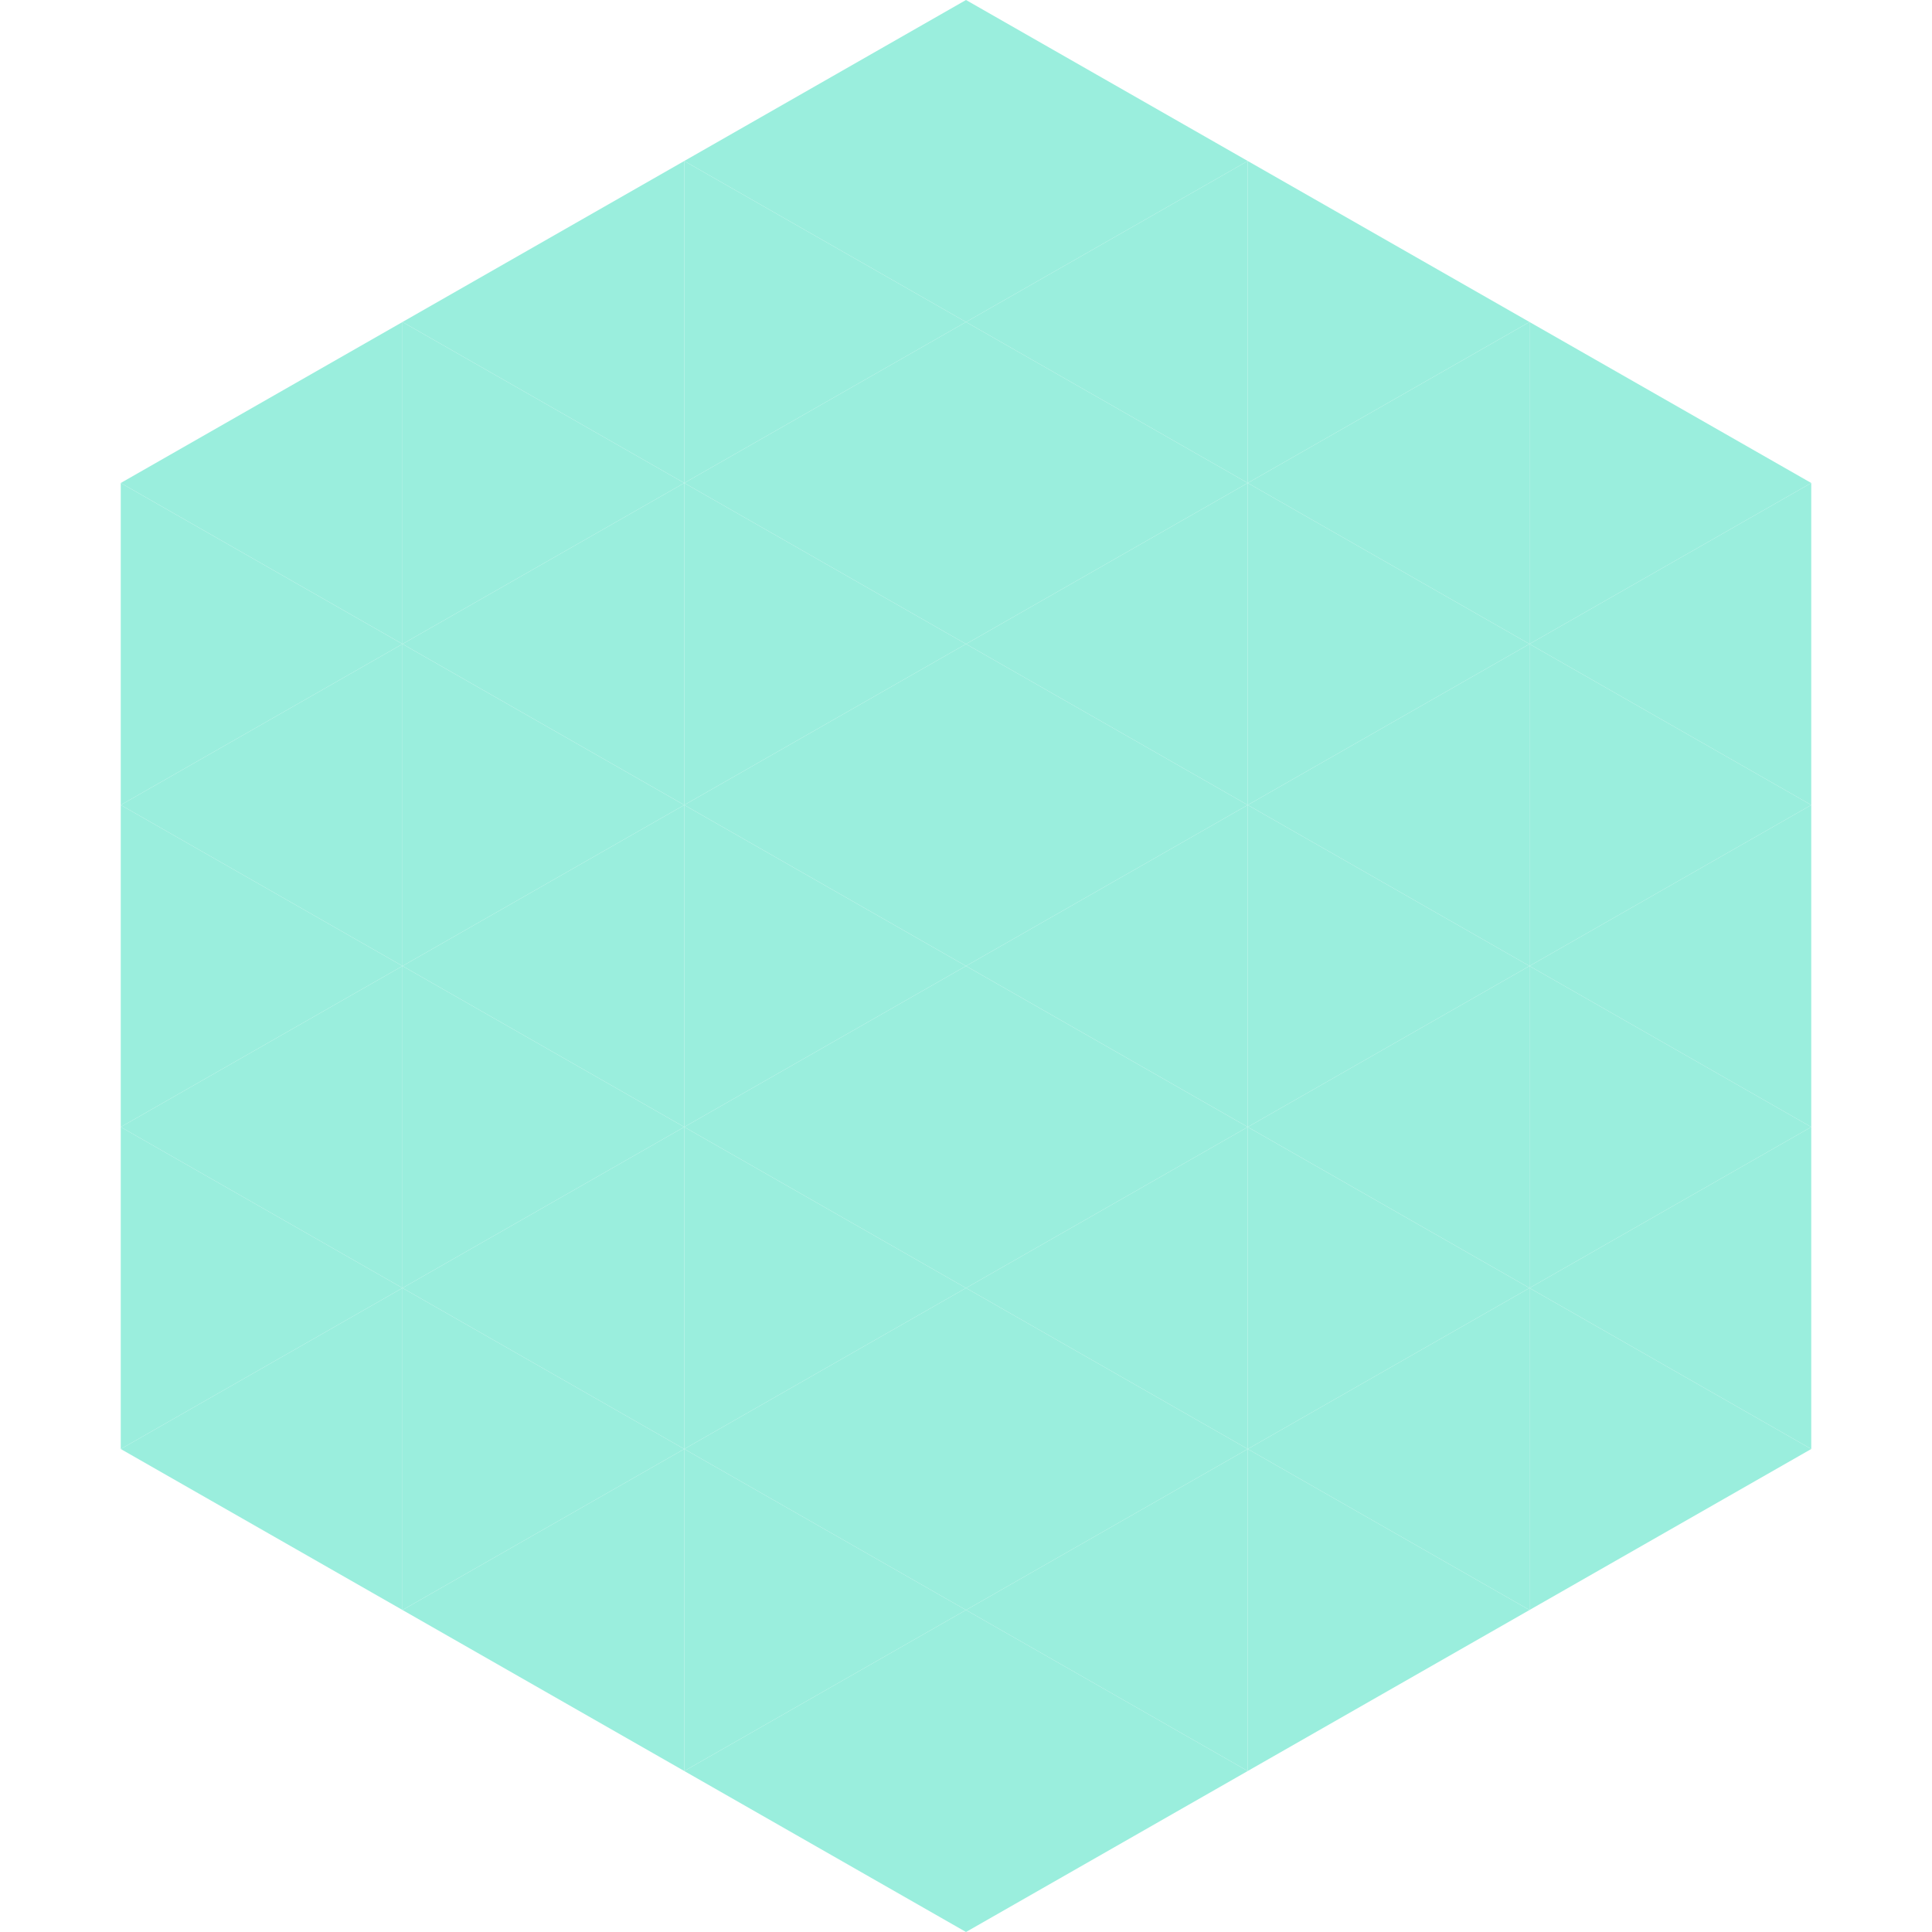 <?xml version="1.0"?>
<!-- Generated by SVGo -->
<svg width="240" height="240"
     xmlns="http://www.w3.org/2000/svg"
     xmlns:xlink="http://www.w3.org/1999/xlink">
<polygon points="50,40 15,60 50,80" style="fill:rgb(154,238,221)" />
<polygon points="190,40 225,60 190,80" style="fill:rgb(154,238,221)" />
<polygon points="15,60 50,80 15,100" style="fill:rgb(154,238,221)" />
<polygon points="225,60 190,80 225,100" style="fill:rgb(154,238,221)" />
<polygon points="50,80 15,100 50,120" style="fill:rgb(154,238,221)" />
<polygon points="190,80 225,100 190,120" style="fill:rgb(154,238,221)" />
<polygon points="15,100 50,120 15,140" style="fill:rgb(154,238,221)" />
<polygon points="225,100 190,120 225,140" style="fill:rgb(154,238,221)" />
<polygon points="50,120 15,140 50,160" style="fill:rgb(154,238,221)" />
<polygon points="190,120 225,140 190,160" style="fill:rgb(154,238,221)" />
<polygon points="15,140 50,160 15,180" style="fill:rgb(154,238,221)" />
<polygon points="225,140 190,160 225,180" style="fill:rgb(154,238,221)" />
<polygon points="50,160 15,180 50,200" style="fill:rgb(154,238,221)" />
<polygon points="190,160 225,180 190,200" style="fill:rgb(154,238,221)" />
<polygon points="15,180 50,200 15,220" style="fill:rgb(255,255,255); fill-opacity:0" />
<polygon points="225,180 190,200 225,220" style="fill:rgb(255,255,255); fill-opacity:0" />
<polygon points="50,0 85,20 50,40" style="fill:rgb(255,255,255); fill-opacity:0" />
<polygon points="190,0 155,20 190,40" style="fill:rgb(255,255,255); fill-opacity:0" />
<polygon points="85,20 50,40 85,60" style="fill:rgb(154,238,221)" />
<polygon points="155,20 190,40 155,60" style="fill:rgb(154,238,221)" />
<polygon points="50,40 85,60 50,80" style="fill:rgb(154,238,221)" />
<polygon points="190,40 155,60 190,80" style="fill:rgb(154,238,221)" />
<polygon points="85,60 50,80 85,100" style="fill:rgb(154,238,221)" />
<polygon points="155,60 190,80 155,100" style="fill:rgb(154,238,221)" />
<polygon points="50,80 85,100 50,120" style="fill:rgb(154,238,221)" />
<polygon points="190,80 155,100 190,120" style="fill:rgb(154,238,221)" />
<polygon points="85,100 50,120 85,140" style="fill:rgb(154,238,221)" />
<polygon points="155,100 190,120 155,140" style="fill:rgb(154,238,221)" />
<polygon points="50,120 85,140 50,160" style="fill:rgb(154,238,221)" />
<polygon points="190,120 155,140 190,160" style="fill:rgb(154,238,221)" />
<polygon points="85,140 50,160 85,180" style="fill:rgb(154,238,221)" />
<polygon points="155,140 190,160 155,180" style="fill:rgb(154,238,221)" />
<polygon points="50,160 85,180 50,200" style="fill:rgb(154,238,221)" />
<polygon points="190,160 155,180 190,200" style="fill:rgb(154,238,221)" />
<polygon points="85,180 50,200 85,220" style="fill:rgb(154,238,221)" />
<polygon points="155,180 190,200 155,220" style="fill:rgb(154,238,221)" />
<polygon points="120,0 85,20 120,40" style="fill:rgb(154,238,221)" />
<polygon points="120,0 155,20 120,40" style="fill:rgb(154,238,221)" />
<polygon points="85,20 120,40 85,60" style="fill:rgb(154,238,221)" />
<polygon points="155,20 120,40 155,60" style="fill:rgb(154,238,221)" />
<polygon points="120,40 85,60 120,80" style="fill:rgb(154,238,221)" />
<polygon points="120,40 155,60 120,80" style="fill:rgb(154,238,221)" />
<polygon points="85,60 120,80 85,100" style="fill:rgb(154,238,221)" />
<polygon points="155,60 120,80 155,100" style="fill:rgb(154,238,221)" />
<polygon points="120,80 85,100 120,120" style="fill:rgb(154,238,221)" />
<polygon points="120,80 155,100 120,120" style="fill:rgb(154,238,221)" />
<polygon points="85,100 120,120 85,140" style="fill:rgb(154,238,221)" />
<polygon points="155,100 120,120 155,140" style="fill:rgb(154,238,221)" />
<polygon points="120,120 85,140 120,160" style="fill:rgb(154,238,221)" />
<polygon points="120,120 155,140 120,160" style="fill:rgb(154,238,221)" />
<polygon points="85,140 120,160 85,180" style="fill:rgb(154,238,221)" />
<polygon points="155,140 120,160 155,180" style="fill:rgb(154,238,221)" />
<polygon points="120,160 85,180 120,200" style="fill:rgb(154,238,221)" />
<polygon points="120,160 155,180 120,200" style="fill:rgb(154,238,221)" />
<polygon points="85,180 120,200 85,220" style="fill:rgb(154,238,221)" />
<polygon points="155,180 120,200 155,220" style="fill:rgb(154,238,221)" />
<polygon points="120,200 85,220 120,240" style="fill:rgb(154,238,221)" />
<polygon points="120,200 155,220 120,240" style="fill:rgb(154,238,221)" />
<polygon points="85,220 120,240 85,260" style="fill:rgb(255,255,255); fill-opacity:0" />
<polygon points="155,220 120,240 155,260" style="fill:rgb(255,255,255); fill-opacity:0" />
</svg>

